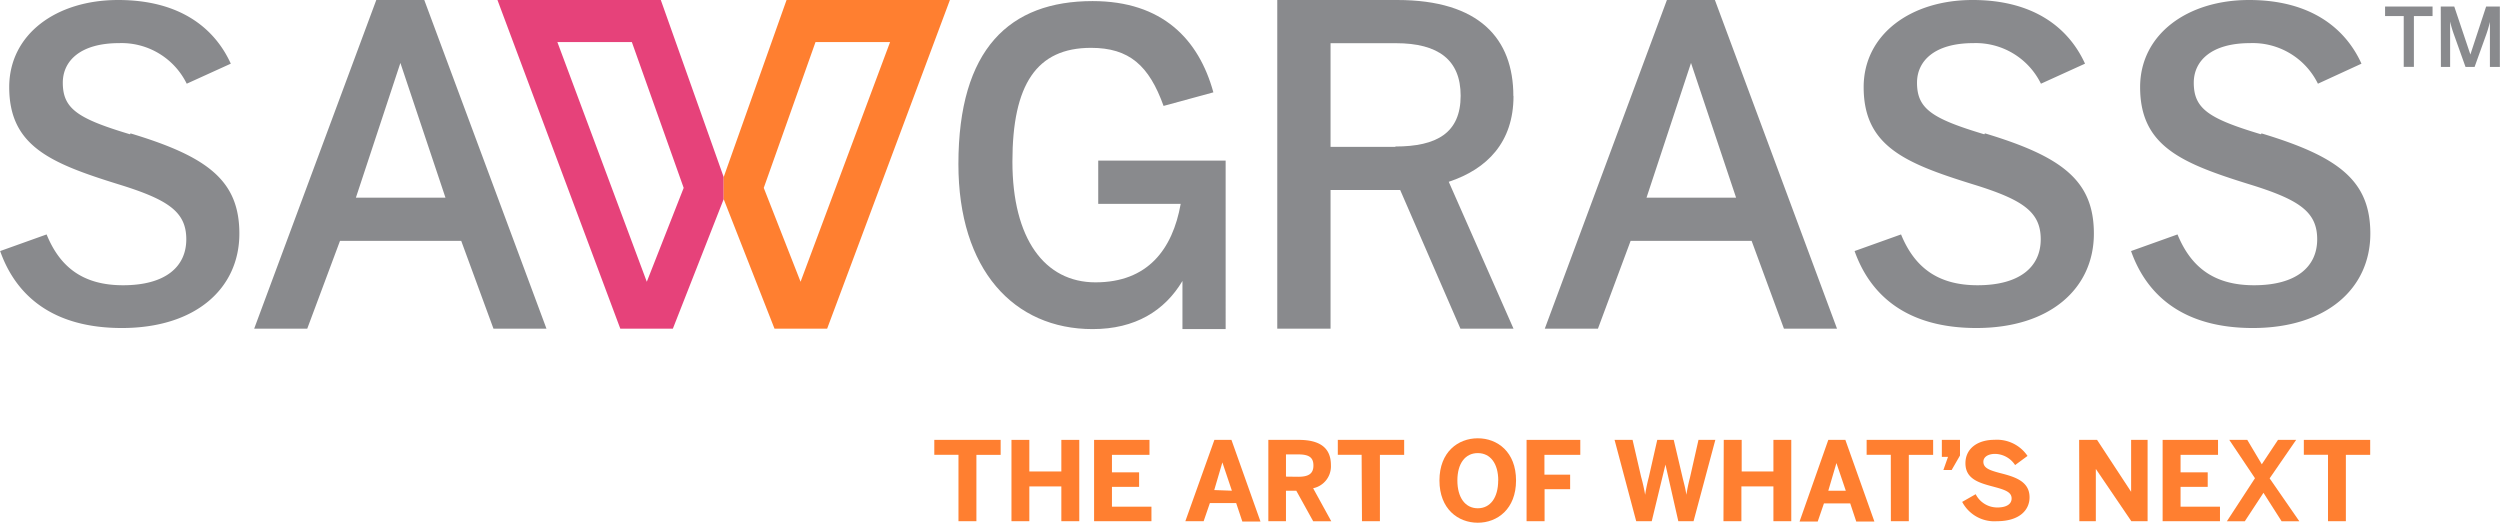 <svg id="Layer_1" data-name="Layer 1" xmlns="http://www.w3.org/2000/svg" viewBox="0 0 344.35 72"><path d="M139.75,70.05h-3.33V68h9.14v2.06h-3.34V79.2h-2.47Z" transform="translate(-7.73 -7.41)" style="fill:#ff7f30"/><path d="M147.05,68h2.46v4.35h4.41V68h2.47V79.2h-2.47V74.41h-4.41V79.2h-2.46Z" transform="translate(-7.73 -7.41)" style="fill:#ff7f30"/><path d="M158.43,68h7.63v2.06h-5.17v2.41h3.74v2h-3.74V77.2h5.44v2h-7.9Z" transform="translate(-7.73 -7.41)" style="fill:#ff7f30"/><path d="M182.43,68h4.21c2.76,0,4.41,1,4.41,3.47a3.08,3.08,0,0,1-2.45,3.19l2.5,4.55h-2.49L186.28,75h-1.42V79.2h-2.43Zm4.11,5.08c1.42,0,2.1-.41,2.1-1.55S188,70,186.54,70h-1.68v3.06Z" transform="translate(-7.73 -7.41)" style="fill:#ff7f30"/><path d="M195.28,70.05H192V68h9.14v2.06h-3.34V79.2h-2.47Z" transform="translate(-7.73 -7.41)" style="fill:#ff7f30"/><path d="M206,73.59c0-3.93,2.57-5.81,5.28-5.81s5.27,1.88,5.27,5.81-2.57,5.82-5.27,5.82S206,77.53,206,73.59Zm8.1,0c0-2.34-1.09-3.77-2.82-3.77s-2.81,1.43-2.81,3.77,1.07,3.83,2.81,3.83S214.09,75.94,214.09,73.59Z" transform="translate(-7.73 -7.41)" style="fill:#ff7f30"/><path d="M218,68h7.4v2.06h-4.94v2.73H224v2h-3.52V79.2H218Z" transform="translate(-7.73 -7.41)" style="fill:#ff7f30"/><path d="M230.12,68h2.48l1.18,5.1a23.76,23.76,0,0,1,.55,2.46h0a24.26,24.26,0,0,1,.51-2.44L236,68h2.27l1.21,5.15c.21.89.38,1.41.53,2.41h0a24.23,24.23,0,0,1,.5-2.38L241.68,68H244L241,79.2h-2.1l-1.77-7.8h0l-1.89,7.8H233.1Z" transform="translate(-7.73 -7.41)" style="fill:#ff7f30"/><path d="M245.16,68h2.47v4.35H252V68h2.46V79.2H252V74.41h-4.41V79.2h-2.47Z" transform="translate(-7.73 -7.41)" style="fill:#ff7f30"/><path d="M259.56,68h2.35l4,11.25h-2.5l-.83-2.5h-3.62l-.86,2.5H255.6Zm2.41,7-1.29-3.81h0l-1.12,3.81Z" transform="translate(-7.73 -7.41)" style="fill:#ff7f30"/><path d="M268.17,70.05h-3.33V68H274v2.06h-3.35V79.2h-2.47Z" transform="translate(-7.73 -7.41)" style="fill:#ff7f30"/><path d="M276.05,70.34h-.85V68h2.5v2.15l-1.15,2h-1.14Z" transform="translate(-7.73 -7.41)" style="fill:#ff7f30"/><path d="M278,76.54l1.86-1.06a3.33,3.33,0,0,0,3,1.83c1.13,0,1.95-.4,1.95-1.24s-.8-1.16-2.27-1.56c-2-.54-4.09-1-4.09-3.29,0-2,1.63-3.23,4-3.23A5.08,5.08,0,0,1,287,70.21l-1.71,1.26a3.36,3.36,0,0,0-2.75-1.54c-1,0-1.62.44-1.62,1.08,0,.87.83,1.17,2.3,1.56,2,.51,4.06,1.11,4.06,3.34,0,1.74-1.37,3.29-4.49,3.29A5,5,0,0,1,278,76.54Z" transform="translate(-7.73 -7.41)" style="fill:#ff7f30"/><path d="M294.11,68h2.47l4.69,7.15h0V68h2.27V79.2H301.3L296.41,72h0V79.2h-2.27Z" transform="translate(-7.73 -7.41)" style="fill:#ff7f30"/><path d="M305.61,68h7.63v2.06h-5.16v2.41h3.74v2h-3.74V77.2h5.43v2h-7.9Z" transform="translate(-7.73 -7.41)" style="fill:#ff7f30"/><path d="M318.33,73.28,314.79,68h2.48l2,3.36L321.5,68H324l-3.65,5.3,4.09,5.91H322l-2.5-3.92-2.57,3.92h-2.47Z" transform="translate(-7.73 -7.41)" style="fill:#ff7f30"/><path d="M328.39,70.05h-3.33V68h9.14v2.06h-3.35V79.2h-2.46Z" transform="translate(-7.73 -7.41)" style="fill:#ff7f30"/><path d="M175,68h2.35l4,11.25h-2.5L178,76.7h-3.62l-.86,2.5H171Zm2.41,7L176.1,71.1h0l-1.12,3.81Z" transform="translate(-7.73 -7.41)" style="fill:#ff7f30"/><path d="M338.82,9.62h-2.57V8.31h6.54V9.62h-2.57v7h-1.4Z" transform="translate(-7.73 -7.41)" style="fill:#898a8d"/><path d="M343.92,8.31h1.86L348,14.92h0l2.17-6.61h1.89v8.32h-1.37v-6.2h0a16,16,0,0,1-.49,1.69l-1.62,4.51h-1.25l-1.61-4.51a14.13,14.13,0,0,1-.51-1.75h0v6.26h-1.27Z" transform="translate(-7.73 -7.41)" style="fill:#898a8d"/><path d="M281.05,25.91c-7.19-2.16-9.27-3.5-9.27-7.11,0-3,2.42-5.45,7.75-5.45a10,10,0,0,1,9.32,5.59l6.07-2.76c-2.22-4.88-7-8.77-15.49-8.77s-15,4.73-15,12c0,8.09,5.63,10.46,15,13.37,6.9,2.12,9.39,3.79,9.39,7.59s-2.89,6.33-8.7,6.33c-5.55,0-8.71-2.53-10.54-7l-6.4,2.29c2.21,6.23,7.34,10.6,16.78,10.6,10.16,0,16.18-5.46,16.18-13,0-7.26-4.3-10.59-15-13.81" transform="translate(-7.73 -7.41)" style="fill:#898a8d"/><path d="M319.17,25.91c-7.19-2.16-9.27-3.5-9.27-7.11,0-3,2.42-5.45,7.75-5.45A10,10,0,0,1,327,18.94L333,16.18c-2.21-4.88-7-8.77-15.49-8.77s-15,4.73-15,12c0,8.09,5.63,10.46,15,13.37,6.9,2.12,9.39,3.79,9.39,7.59s-2.89,6.33-8.7,6.33c-5.55,0-8.71-2.53-10.54-7l-6.4,2.29c2.2,6.23,7.34,10.6,16.77,10.6,10.17,0,16.19-5.46,16.19-13,0-7.26-4.3-10.59-15-13.81" transform="translate(-7.73 -7.41)" style="fill:#898a8d"/><path d="M159,35.49h11.36c-1.12,6.27-4.54,10.81-11.74,10.81-7,0-11.44-6-11.44-16.63S150.52,14,158,14c5.28,0,8,2.44,10,8l6.86-1.87c-2-7.28-7-12.57-16.64-12.57-11.4,0-18.48,6.56-18.48,22.45,0,14.54,7.61,22.73,18.49,22.73,5.86,0,9.92-2.52,12.37-6.63h0v6.63h5.95V29.53H159Z" transform="translate(-7.73 -7.41)" style="fill:#898a8d"/><path d="M216.18,20.64c0-7.89-4.67-13.23-16-13.23H183.66V52.68H191V33.58h9.59l8.3,19.1h7.31l-8.92-20.23c5.29-1.75,8.92-5.45,8.92-11.81m-16.26,7H191V13.36h9c5.87,0,8.92,2.32,8.92,7.23,0,5.13-3.29,7-9,7" transform="translate(-7.73 -7.41)" style="fill:#898a8d"/><path d="M237.33,7.41,220.51,52.68h7.32l4.5-12.09H249l4.45,12.09h7.31L243.94,7.41Zm9.53,27.23H234.52l6.13-18.56Z" transform="translate(-7.73 -7.41)" style="fill:#898a8d"/><path d="M25.65,25.91c-7.19-2.16-9.27-3.5-9.27-7.11,0-3,2.42-5.45,7.75-5.45a10,10,0,0,1,9.32,5.59l6.07-2.76C37.3,11.3,32.54,7.41,24,7.41s-15,4.73-15,12c0,8.09,5.63,10.46,15,13.37,6.89,2.12,9.39,3.79,9.39,7.59s-2.89,6.33-8.71,6.33c-5.55,0-8.71-2.53-10.53-7l-6.4,2.29c2.2,6.23,7.34,10.6,16.77,10.6,10.17,0,16.18-5.46,16.18-13,0-7.26-4.29-10.59-15-13.81" transform="translate(-7.73 -7.41)" style="fill:#898a8d"/><path d="M59.56,7.41,42.74,52.68h7.31l4.51-12.09h16.7L75.7,52.68H83L66.17,7.41Zm9.53,27.23H56.75l6.13-18.56Z" transform="translate(-7.73 -7.41)" style="fill:#898a8d"/><path d="M107.41,31.8,98.75,7.41H76.25L93.17,52.68h7.24l7-17.84ZM96.82,46.22,84.5,13.2H94.76l7.14,20.09Z" transform="translate(-7.73 -7.41)" style="fill:#e6427a"/><path d="M107.41,34.84l7,17.84h7.25L138.57,7.41h-22.5L107.41,31.8Zm5.52-1.55,7.13-20.09h10.27L118,46.22Z" transform="translate(-7.73 -7.41)" style="fill:#ff7f30"/></svg>